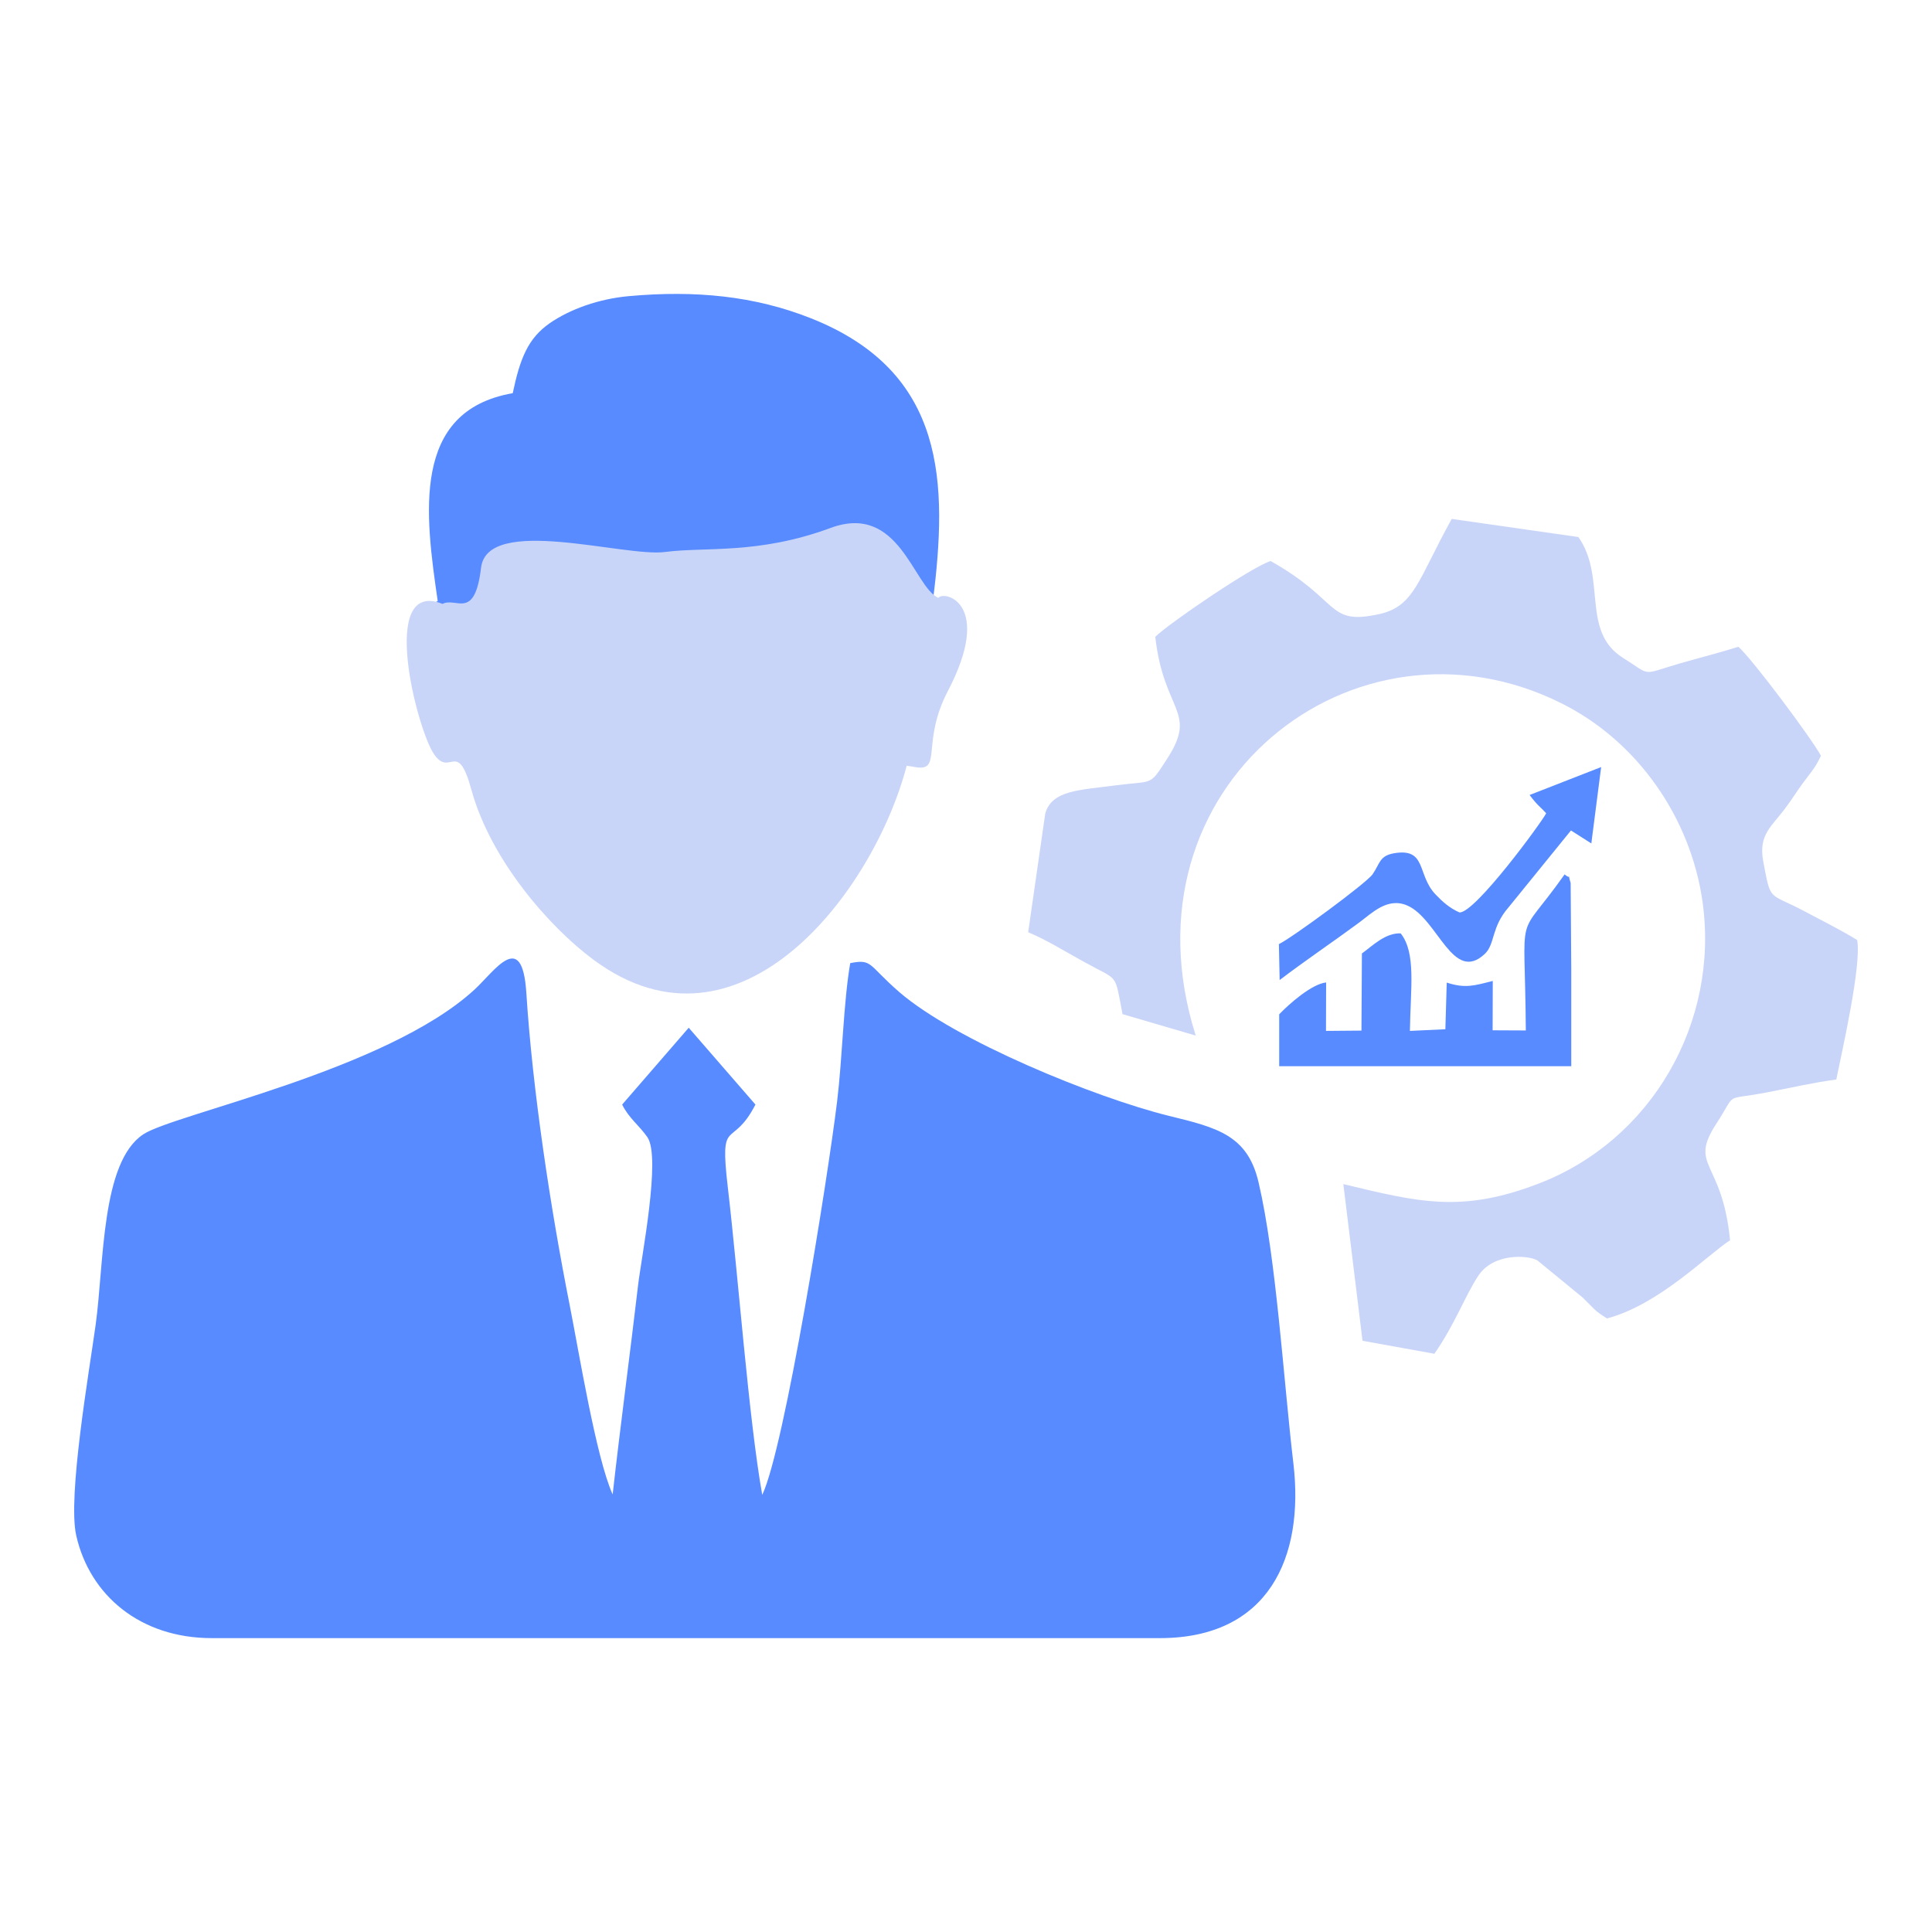 <?xml version="1.0" encoding="UTF-8"?>
<!DOCTYPE svg PUBLIC "-//W3C//DTD SVG 1.1//EN" "http://www.w3.org/Graphics/SVG/1.1/DTD/svg11.dtd">
<!-- Creator: CorelDRAW -->
<svg xmlns="http://www.w3.org/2000/svg" xml:space="preserve" width="128px" height="128px" version="1.1" style="shape-rendering:geometricPrecision; text-rendering:geometricPrecision; image-rendering:optimizeQuality; fill-rule:evenodd; clip-rule:evenodd"
viewBox="0 0 128 128"
 xmlns:xlink="http://www.w3.org/1999/xlink"
 xmlns:xodm="http://www.corel.com/coreldraw/odm/2003">
 <defs>
  <style type="text/css">
   <![CDATA[
    .fil0 {fill:#578BFF}
    .fil1 {fill:#C8D5F8}
   ]]>
  </style>
 </defs>
 <g id="Layer_x0020_1">
  <g id="_2061881758816">
   <path class="fil0" d="M14.03 108.53l62.81 0c7.18,0 9.59,-5.31 8.85,-11.58 -0.65,-5.47 -1.13,-13.6 -2.31,-18.63 -0.73,-3.11 -2.73,-3.61 -5.93,-4.39 -4.9,-1.21 -14.18,-5 -17.89,-8.22 -2.07,-1.8 -1.75,-2.19 -3.23,-1.9 -0.45,2.61 -0.52,6.31 -0.87,9.17 -0.63,5.16 -3.48,22.96 -4.96,26.06 -0.9,-5.08 -1.58,-14.4 -2.28,-20.37 -0.56,-4.83 0.26,-2.44 1.83,-5.49l-4.42 -5.09 -4.41 5.09c0.43,0.89 1.13,1.38 1.67,2.16 0.92,1.32 -0.4,7.97 -0.61,9.77 -0.54,4.61 -1.17,9.27 -1.69,13.9 -1.09,-2.4 -2.24,-9.47 -2.85,-12.56 -1.25,-6.29 -2.46,-14.21 -2.87,-20.69 -0.28,-4.25 -2.1,-1.42 -3.44,-0.19 -5.85,5.37 -19.94,8.24 -21.95,9.59 -2.78,1.86 -2.58,8.5 -3.14,12.59 -0.43,3.12 -1.87,11.4 -1.29,13.98 0.9,3.98 4.26,6.8 8.98,6.8z"/>
   <path class="fil0" d="M33.97 26.05c-6.75,1.17 -5.8,8.05 -4.97,13.77l-0.55 0.29c-0.05,0.02 -0.14,0.06 -0.19,0.08 -1.6,1.31 -0.25,3.68 -0.44,5.42 0.6,1.12 0.81,3.25 1.15,3.76 1.07,1.62 1.53,-1.07 2.45,2.43 1.26,4.78 5.1,9.34 8,11.57 9.54,7.34 18.31,-4.64 20.45,-13.21l0.7 -0.16c0.57,-1.16 -2,-2.35 2.1,-5 -0.45,-4.21 -0.18,-4.13 -0.86,-5.18 0.96,-7.74 0.95,-15.16 -8.1,-18.74 -3.71,-1.47 -7.63,-1.86 -12.05,-1.46 -1.99,0.18 -3.89,0.86 -5.25,1.8 -1.41,0.99 -1.95,2.29 -2.44,4.63z"/>
   <path class="fil1" d="M84.18 37.17c-1.26,0.39 -6.79,4.17 -7.64,5.02 0.56,5.01 2.84,4.91 0.78,8.09 -1.19,1.84 -0.86,1.42 -3.39,1.75 -2.39,0.32 -4.24,0.31 -4.68,1.87l-1.13 7.86c1.31,0.56 2.43,1.27 3.74,1.99 2.29,1.27 1.97,0.64 2.51,3.44l4.85 1.42c-5.22,-16.51 10.52,-28.85 24.22,-22.02 5.04,2.51 8.57,7.57 9.36,13.17 1.11,7.99 -3.38,15.79 -10.87,18.66 -5.1,1.96 -7.93,1.23 -12.93,0.03l1.27 10.38 4.76 0.86c1.36,-1.94 2.07,-3.92 2.92,-5.18 0.99,-1.49 3.24,-1.37 3.9,-1.01l3 2.46c0.82,0.79 0.75,0.85 1.62,1.39 3.45,-0.92 6.6,-4.17 8.15,-5.18 -0.51,-5.33 -2.77,-4.86 -0.91,-7.72 1.43,-2.19 0.38,-1.5 3.37,-2.08 1.52,-0.29 3,-0.64 4.58,-0.85 0.38,-1.89 1.69,-7.6 1.38,-9.24 -0.92,-0.58 -2.61,-1.44 -3.67,-2 -2.22,-1.15 -2.05,-0.55 -2.55,-3.21 -0.34,-1.8 0.59,-2.33 1.5,-3.58 0.36,-0.47 0.73,-1.07 1.12,-1.6 0.49,-0.67 0.84,-1.02 1.2,-1.82 -0.61,-1.14 -4.56,-6.43 -5.47,-7.22 -1.22,0.39 -2.58,0.73 -3.93,1.12 -2.57,0.75 -1.78,0.83 -3.72,-0.39 -2.8,-1.76 -1.06,-5.33 -2.95,-8l-8.39 -1.2c-2.23,4.02 -2.46,5.8 -4.82,6.31 -3.49,0.76 -2.5,-0.9 -7.18,-3.52z"/>
   <path class="fil0" d="M104.1 70.64l0 -6.43 -0.04 -5.71c-0.27,-0.86 0.13,-0.12 -0.4,-0.57 -3.3,4.67 -2.63,1.79 -2.57,10.34l-2.2 -0.01 0.01 -3.27c-1.23,0.31 -1.81,0.51 -3.05,0.11l-0.09 3.09 -2.35 0.11c0.04,-2.84 0.42,-5.16 -0.61,-6.46 -1.01,-0.05 -1.88,0.83 -2.57,1.33l-0.03 5.11 -2.35 0.02 0.01 -3.21c-0.95,0.1 -2.44,1.41 -3.11,2.11l0 3.44 19.35 0z"/>
   <path class="fil0" d="M101.34 52.67c0.53,0.71 0.69,0.76 1.1,1.21 -0.26,0.54 -4.73,6.65 -5.75,6.57 -0.66,-0.29 -1.14,-0.73 -1.58,-1.19 -1.25,-1.3 -0.56,-3.1 -2.75,-2.73 -0.97,0.17 -0.92,0.66 -1.42,1.39 -0.43,0.61 -5.4,4.25 -6.21,4.63l0.05 2.38c1.65,-1.26 3.51,-2.51 5.27,-3.81 0.83,-0.61 1.88,-1.71 3.2,-1.12 2.02,0.89 3.01,5.2 5.13,3.19 0.68,-0.65 0.41,-1.75 1.56,-3.07l4.14 -5.1 1.35 0.86 0.65 -5.06 -4.74 1.85z"/>
   <path class="fil1" d="M28.75 49.96c1.08,1.58 1.55,-1.05 2.48,2.36 1.28,4.66 5.17,9.11 8.11,11.28 9.67,7.15 18.55,-4.52 20.73,-12.87l0.76 0.12c1.53,0.14 0.24,-1.76 1.97,-5.07 3.01,-5.76 -0.19,-6.69 -0.64,-6.17 -1.66,-0.78 -2.58,-6.32 -7.14,-4.63 -4.79,1.77 -8.29,1.24 -10.96,1.59 -2.68,0.36 -11.78,-2.48 -12.19,1.05 -0.42,3.53 -1.66,1.91 -2.55,2.39 -4.27,-1.71 -1.7,8.3 -0.57,9.95z"/>
  </g>
 </g>
</svg>

